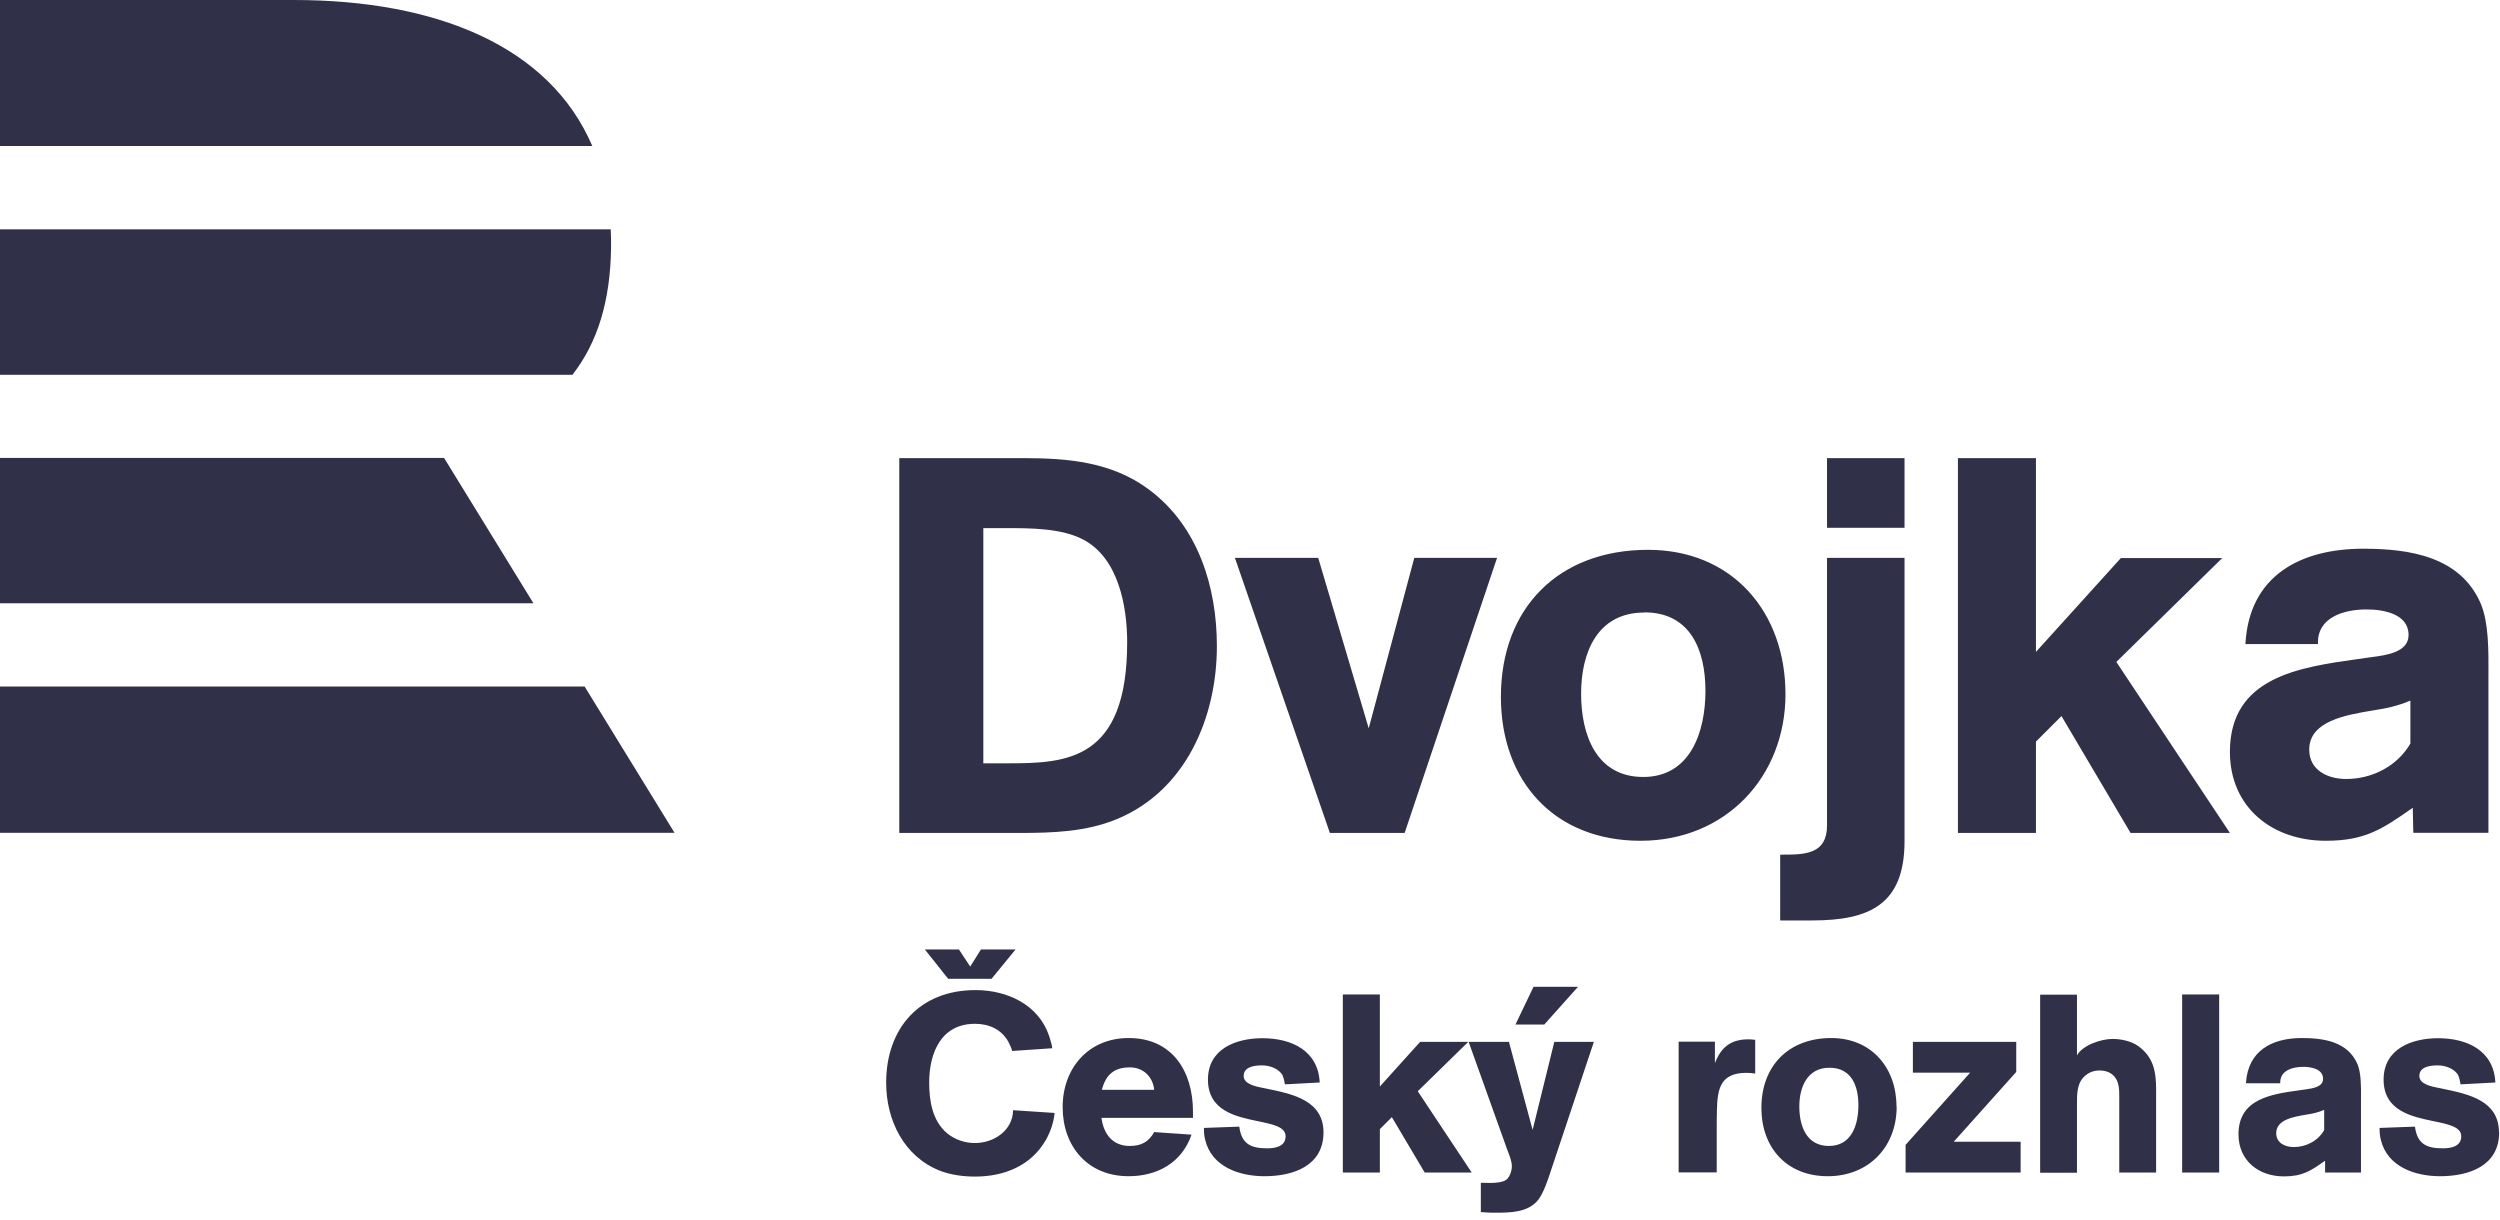 <svg width="84" height="41" viewBox="0 0 84 41" fill="none" xmlns="http://www.w3.org/2000/svg">
<g clip-path="url(#clip0_71_63)">
<path fill-rule="evenodd" clip-rule="evenodd" d="M9.868 0H0V4.906H19.901C18.468 1.556 14.676 0 9.868 0ZM19.227 12.594H0V7.706H20.52C20.532 7.896 20.532 8.092 20.532 8.288C20.514 10.107 20.079 11.509 19.234 12.594H19.227ZM0 15.387V20.269H17.923L14.921 15.387H0ZM0 23.068H19.644L22.664 27.981H0V23.068ZM53.548 35.006H52.225L51.496 37.965L50.7 35.006H49.346L50.62 38.565C50.636 38.612 50.655 38.661 50.674 38.71L50.674 38.71C50.734 38.867 50.798 39.032 50.798 39.19C50.798 39.337 50.73 39.545 50.614 39.637C50.497 39.729 50.234 39.747 50.087 39.747C50.032 39.747 49.977 39.746 49.922 39.744L49.922 39.744C49.867 39.743 49.811 39.741 49.756 39.741V40.727C49.811 40.727 49.866 40.732 49.922 40.737L49.922 40.737C49.977 40.741 50.032 40.746 50.087 40.746C50.123 40.746 50.159 40.746 50.196 40.746L50.198 40.746C50.722 40.748 51.343 40.751 51.686 40.311C51.863 40.084 52.01 39.643 52.102 39.361L53.554 35.006H53.548ZM53.021 33.157H51.526L50.92 34.424H51.888L53.021 33.157ZM64.028 39.398V38.467L66.197 36.041H64.273V35.006H67.746V36.017L65.645 38.363H67.893V39.398H64.028ZM71.207 39.398V36.942L71.207 36.884C71.209 36.615 71.21 36.31 70.993 36.121C70.87 36.011 70.711 35.968 70.552 35.968C70.368 35.968 70.215 36.017 70.068 36.139C69.784 36.371 69.785 36.757 69.786 37.093L69.786 37.15V39.404H68.549V33.42H69.786V35.46C69.982 35.111 70.607 34.908 70.981 34.908C71.269 34.908 71.618 34.982 71.85 35.153C72.359 35.521 72.445 36.011 72.445 36.593V39.398H71.207ZM74.564 39.398H73.32V33.414H74.564V39.398ZM83.966 38.051C83.966 36.978 82.94 36.763 82.106 36.589L82.037 36.574C82.025 36.572 82.011 36.569 81.998 36.566C81.983 36.563 81.967 36.56 81.95 36.557C81.699 36.508 81.29 36.429 81.29 36.152C81.29 35.839 81.663 35.797 81.902 35.797C82.141 35.797 82.41 35.882 82.564 36.078C82.624 36.155 82.65 36.299 82.668 36.399L82.674 36.434L83.844 36.372C83.795 35.294 82.888 34.884 81.921 34.884C81.032 34.884 80.089 35.239 80.089 36.274C80.089 37.324 81.026 37.518 81.777 37.674C82.279 37.778 82.698 37.865 82.698 38.179C82.698 38.528 82.343 38.584 82.074 38.584C81.516 38.584 81.216 38.424 81.143 37.855L79.954 37.898C79.954 38.038 79.96 38.161 79.997 38.302C80.218 39.208 81.149 39.521 81.988 39.521C82.943 39.521 83.972 39.184 83.972 38.044L83.966 38.051ZM79.329 36.954C79.329 36.917 79.33 36.879 79.33 36.839V36.839C79.332 36.495 79.334 36.056 79.213 35.76C78.888 34.994 78.068 34.878 77.339 34.878C76.346 34.878 75.526 35.3 75.464 36.397H76.616C76.598 35.962 77.039 35.846 77.388 35.846C77.651 35.846 78.055 35.913 78.055 36.25C78.055 36.523 77.704 36.571 77.468 36.604C77.434 36.608 77.403 36.613 77.376 36.617L77.247 36.635C76.32 36.764 75.213 36.918 75.213 38.112C75.213 39 75.893 39.527 76.738 39.527C77.363 39.527 77.639 39.343 78.123 39V39.398H79.329V36.954ZM78.092 37.971C77.884 38.339 77.48 38.541 77.069 38.541C76.781 38.541 76.481 38.406 76.481 38.075C76.481 37.622 77.056 37.525 77.491 37.452C77.602 37.434 77.705 37.416 77.786 37.395C77.89 37.371 77.988 37.334 78.092 37.291V37.971ZM35.435 37.395L34.039 37.303C34.032 37.983 33.395 38.406 32.758 38.406C32.422 38.406 32.097 38.296 31.834 38.087C31.325 37.665 31.221 36.991 31.221 36.372C31.221 35.38 31.619 34.4 32.758 34.4C33.224 34.4 33.641 34.578 33.879 35C33.889 35.021 33.899 35.041 33.909 35.062C33.949 35.144 33.988 35.224 34.008 35.313L35.356 35.221C35.34 35.096 35.307 34.989 35.271 34.873L35.251 34.81C34.896 33.751 33.837 33.267 32.777 33.267C30.902 33.267 29.775 34.547 29.775 36.378C29.775 37.634 30.369 38.859 31.582 39.337C31.956 39.478 32.36 39.533 32.758 39.533C33.732 39.533 34.639 39.178 35.141 38.302C35.3 38.02 35.405 37.708 35.435 37.395ZM40.084 37.561V37.352C40.084 35.999 39.392 34.878 37.922 34.878C36.575 34.878 35.705 35.888 35.705 37.199C35.705 38.51 36.538 39.521 37.922 39.521C38.89 39.521 39.717 39.061 40.035 38.124L38.78 38.038C38.596 38.369 38.345 38.504 37.959 38.504C37.383 38.504 37.083 38.106 37.009 37.561H40.084ZM38.773 36.617H37.022C37.156 36.115 37.426 35.864 37.965 35.864C38.412 35.864 38.737 36.176 38.78 36.617H38.773ZM44.47 38.048C44.468 36.976 43.44 36.763 42.601 36.588L42.535 36.574C42.509 36.569 42.48 36.563 42.448 36.557L42.448 36.557C42.197 36.508 41.787 36.429 41.787 36.152C41.787 35.839 42.161 35.797 42.4 35.797C42.639 35.797 42.908 35.882 43.061 36.078C43.121 36.155 43.147 36.299 43.165 36.399L43.172 36.434L44.342 36.372C44.292 35.294 43.386 34.884 42.418 34.884C41.53 34.884 40.587 35.239 40.587 36.274C40.587 37.324 41.523 37.518 42.274 37.674C42.777 37.778 43.196 37.865 43.196 38.179C43.196 38.528 42.841 38.584 42.571 38.584C42.014 38.584 41.714 38.424 41.64 37.855L40.452 37.898C40.452 38.038 40.458 38.161 40.495 38.302C40.715 39.208 41.646 39.521 42.486 39.521C43.44 39.521 44.468 39.184 44.47 38.048ZM49.45 39.398L47.637 36.666L49.334 35.006H47.717L46.363 36.507V33.414H45.119V39.398H46.363V37.94L46.767 37.536L47.87 39.398H49.45ZM58.975 36.072V34.939C58.95 34.937 58.927 34.934 58.903 34.931C58.855 34.926 58.807 34.921 58.754 34.921C58.16 34.921 57.83 35.178 57.621 35.723V35H56.402V39.392H57.682V37.959C57.682 37.738 57.682 37.512 57.689 37.291C57.707 36.581 57.805 36.048 58.681 36.048C58.785 36.048 58.877 36.054 58.975 36.072ZM63.722 37.181C63.722 35.87 62.877 34.878 61.529 34.878C60.108 34.878 59.183 35.803 59.183 37.224C59.183 38.571 60.041 39.521 61.413 39.521C62.785 39.521 63.728 38.541 63.728 37.181H63.722ZM62.442 37.132C62.442 37.787 62.221 38.504 61.45 38.504C60.678 38.504 60.457 37.806 60.457 37.175C60.457 36.544 60.715 35.876 61.468 35.876C62.221 35.876 62.442 36.501 62.442 37.132ZM33.316 32.887H31.858L31.074 31.901H32.219L32.599 32.477L32.961 31.901H34.124L33.316 32.887ZM71.109 22.241L74.668 18.75H71.262L68.408 21.904V15.393H65.786V27.987H68.408V24.918L69.266 24.06L71.587 27.987H74.925L71.109 22.241ZM63.992 28.268V18.744H61.388V27.736C61.388 28.697 60.653 28.716 59.906 28.716H59.814V30.927H60.886C62.797 30.927 63.992 30.406 63.992 28.268ZM63.992 15.393H61.388V17.733H63.992V15.393ZM53.125 23.307C53.125 21.935 53.664 20.581 55.251 20.581V20.575C56.8 20.575 57.303 21.843 57.303 23.215C57.303 24.587 56.8 26.106 55.214 26.106C53.627 26.106 53.125 24.679 53.125 23.307ZM50.43 23.417C50.43 26.253 52.231 28.25 55.122 28.25C57.995 28.25 59.992 26.088 59.992 23.325C59.992 20.563 58.209 18.474 55.373 18.474C52.372 18.474 50.43 20.422 50.43 23.417ZM44.684 27.987H47.196L50.301 18.744H47.52L45.989 24.471L44.292 18.744H41.493L44.684 27.987ZM33.879 25.647H33.04V17.745H33.806C34.627 17.745 35.68 17.745 36.409 18.137C37.585 18.762 37.873 20.385 37.873 21.58C37.873 25.555 35.84 25.647 33.879 25.647ZM38.602 16.447C37.352 15.515 35.876 15.393 34.376 15.393H30.216V27.987H34.265C35.374 27.987 36.495 27.95 37.53 27.521C39.852 26.559 40.887 24.097 40.887 21.708C40.887 19.73 40.262 17.678 38.602 16.447ZM78.827 26.174C79.709 26.174 80.548 25.745 80.996 24.973H80.989V23.54C80.775 23.632 80.561 23.699 80.346 23.754C80.178 23.797 79.968 23.832 79.737 23.87C78.817 24.023 77.59 24.227 77.59 25.187C77.59 25.886 78.221 26.174 78.827 26.174ZM83.612 22.592C83.611 22.672 83.611 22.749 83.611 22.823V27.981H81.087L81.069 27.141C80.046 27.858 79.47 28.25 78.147 28.25C76.359 28.25 74.925 27.141 74.925 25.261C74.925 22.749 77.259 22.421 79.213 22.146C79.308 22.133 79.402 22.12 79.495 22.106C79.551 22.098 79.614 22.089 79.682 22.08C80.179 22.015 80.928 21.917 80.928 21.335C80.928 20.618 80.071 20.477 79.513 20.477C78.778 20.477 77.847 20.728 77.884 21.641H75.446C75.569 19.332 77.308 18.437 79.403 18.437C80.94 18.437 82.68 18.688 83.36 20.299C83.62 20.929 83.615 21.862 83.612 22.592Z" fill="#303049"/>
</g>
<defs>
<clipPath id="clip0_71_63">
<rect width="84" height="41" fill="white"/>
</clipPath>
</defs>
</svg>
